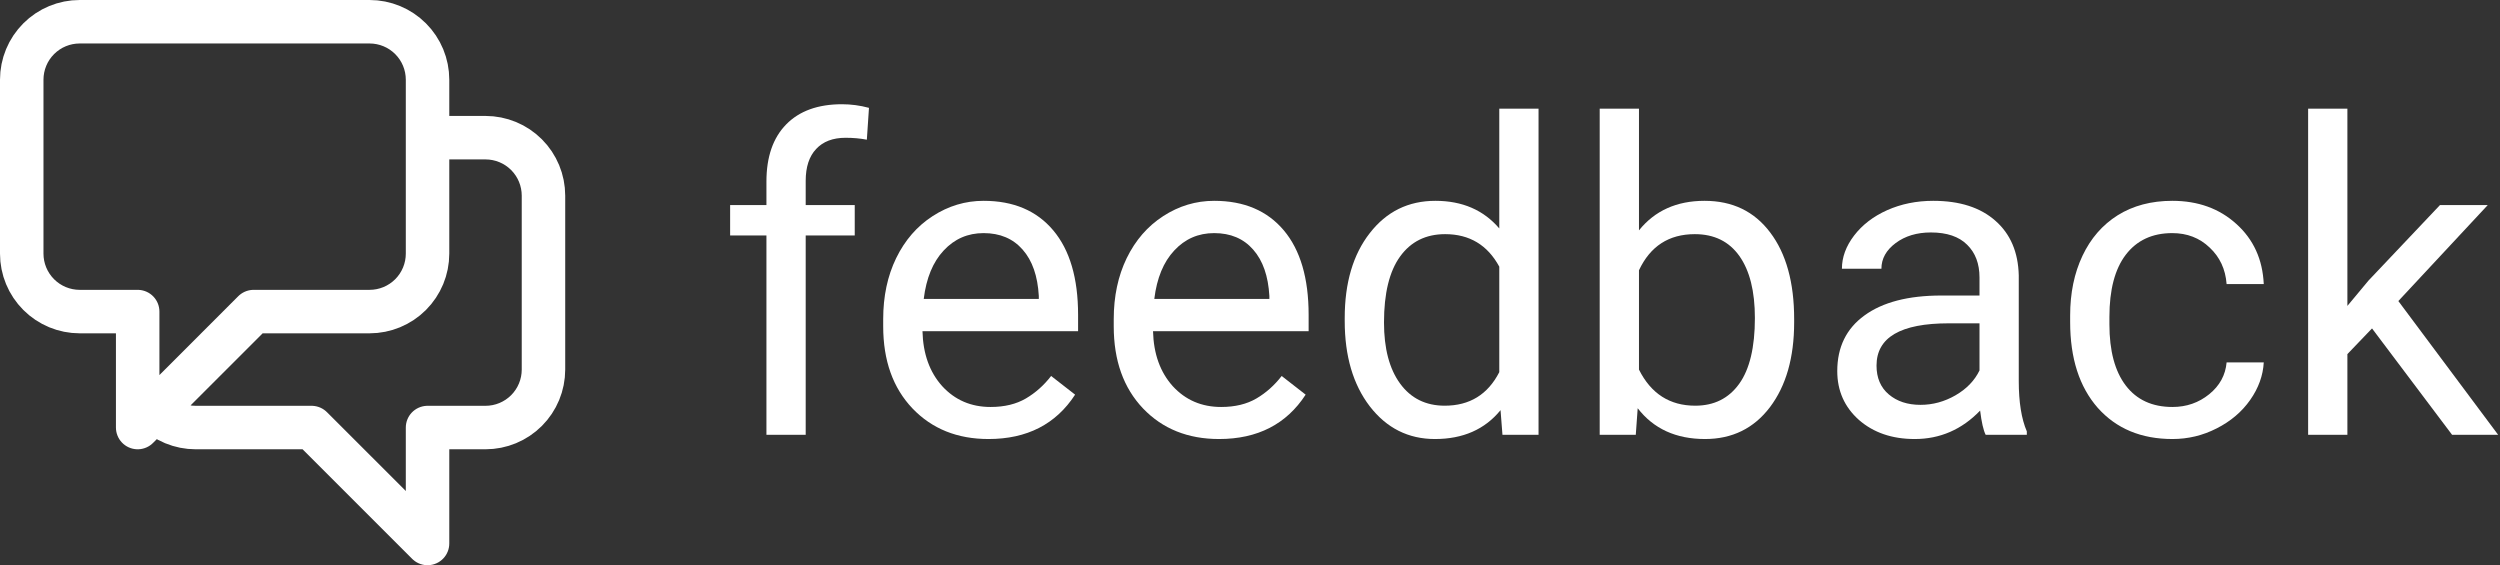 <svg  viewBox="0 0 115 26" fill="none" xmlns="http://www.w3.org/2000/svg">
<rect x="0" y="0" width="115" height="26" fill="#333333" stroke="none"/>
<path d="M35.256 20V10.83H33.586V9.434H35.256V8.35C35.256 7.217 35.559 6.341 36.164 5.723C36.77 5.104 37.626 4.795 38.732 4.795C39.149 4.795 39.562 4.85 39.973 4.961L39.875 6.426C39.569 6.367 39.243 6.338 38.898 6.338C38.312 6.338 37.86 6.51 37.541 6.855C37.222 7.194 37.062 7.682 37.062 8.32V9.434H39.318V10.83H37.062V20H35.256Z" fill="#ffffff"/>
<path d="M45.471 20.195C44.038 20.195 42.873 19.727 41.975 18.789C41.076 17.845 40.627 16.585 40.627 15.01V14.678C40.627 13.63 40.825 12.695 41.223 11.875C41.626 11.048 42.186 10.404 42.902 9.941C43.625 9.473 44.406 9.238 45.246 9.238C46.62 9.238 47.688 9.691 48.449 10.596C49.211 11.501 49.592 12.796 49.592 14.482V15.234H42.434C42.46 16.276 42.762 17.119 43.342 17.764C43.928 18.402 44.67 18.721 45.568 18.721C46.206 18.721 46.747 18.59 47.19 18.33C47.632 18.07 48.02 17.725 48.352 17.295L49.455 18.154C48.57 19.515 47.242 20.195 45.471 20.195ZM45.246 10.723C44.517 10.723 43.905 10.99 43.41 11.523C42.915 12.051 42.609 12.793 42.492 13.75H47.785V13.613C47.733 12.695 47.486 11.986 47.043 11.484C46.6 10.977 46.001 10.723 45.246 10.723Z" fill="#ffffff"/>
<path d="M56.076 20.195C54.644 20.195 53.478 19.727 52.58 18.789C51.682 17.845 51.232 16.585 51.232 15.01V14.678C51.232 13.63 51.431 12.695 51.828 11.875C52.232 11.048 52.792 10.404 53.508 9.941C54.23 9.473 55.012 9.238 55.852 9.238C57.225 9.238 58.293 9.691 59.055 10.596C59.816 11.501 60.197 12.796 60.197 14.482V15.234H53.039C53.065 16.276 53.368 17.119 53.947 17.764C54.533 18.402 55.275 18.721 56.174 18.721C56.812 18.721 57.352 18.59 57.795 18.33C58.238 18.07 58.625 17.725 58.957 17.295L60.06 18.154C59.175 19.515 57.847 20.195 56.076 20.195ZM55.852 10.723C55.122 10.723 54.51 10.99 54.016 11.523C53.521 12.051 53.215 12.793 53.098 13.75H58.391V13.613C58.339 12.695 58.091 11.986 57.648 11.484C57.206 10.977 56.607 10.723 55.852 10.723Z" fill="#ffffff"/>
<path d="M61.857 14.629C61.857 13.008 62.242 11.706 63.01 10.723C63.778 9.733 64.784 9.238 66.027 9.238C67.264 9.238 68.244 9.661 68.967 10.508V5H70.773V20H69.113L69.025 18.867C68.303 19.753 67.297 20.195 66.008 20.195C64.784 20.195 63.785 19.694 63.01 18.691C62.242 17.689 61.857 16.38 61.857 14.766V14.629ZM63.664 14.834C63.664 16.032 63.911 16.969 64.406 17.646C64.901 18.324 65.585 18.662 66.457 18.662C67.603 18.662 68.439 18.148 68.967 17.119V12.266C68.426 11.27 67.596 10.771 66.477 10.771C65.591 10.771 64.901 11.113 64.406 11.797C63.911 12.48 63.664 13.493 63.664 14.834Z" fill="#ffffff"/>
<path d="M82.531 14.834C82.531 16.449 82.16 17.747 81.418 18.73C80.676 19.707 79.68 20.195 78.43 20.195C77.095 20.195 76.063 19.723 75.334 18.779L75.246 20H73.586V5H75.393V10.596C76.122 9.691 77.128 9.238 78.41 9.238C79.693 9.238 80.699 9.723 81.428 10.693C82.163 11.663 82.531 12.992 82.531 14.678V14.834ZM80.725 14.629C80.725 13.398 80.487 12.448 80.012 11.777C79.537 11.107 78.853 10.771 77.961 10.771C76.769 10.771 75.913 11.325 75.393 12.432V17.002C75.946 18.109 76.809 18.662 77.981 18.662C78.846 18.662 79.52 18.327 80.002 17.656C80.484 16.986 80.725 15.977 80.725 14.629Z" fill="#ffffff"/>
<path d="M91.34 20C91.236 19.792 91.151 19.421 91.086 18.887C90.246 19.759 89.243 20.195 88.078 20.195C87.037 20.195 86.18 19.902 85.51 19.316C84.846 18.724 84.514 17.975 84.514 17.07C84.514 15.97 84.93 15.117 85.764 14.512C86.603 13.9 87.782 13.594 89.299 13.594H91.057V12.764C91.057 12.132 90.868 11.631 90.49 11.26C90.113 10.882 89.556 10.693 88.82 10.693C88.176 10.693 87.635 10.856 87.199 11.182C86.763 11.507 86.545 11.901 86.545 12.363H84.728C84.728 11.836 84.914 11.328 85.285 10.84C85.663 10.345 86.171 9.954 86.809 9.668C87.453 9.382 88.159 9.238 88.928 9.238C90.145 9.238 91.099 9.544 91.789 10.156C92.479 10.762 92.837 11.598 92.863 12.666V17.529C92.863 18.499 92.987 19.271 93.234 19.844V20H91.34ZM88.342 18.623C88.908 18.623 89.445 18.477 89.953 18.184C90.461 17.891 90.829 17.51 91.057 17.041V14.873H89.641C87.427 14.873 86.32 15.521 86.32 16.816C86.32 17.383 86.509 17.826 86.887 18.145C87.264 18.463 87.749 18.623 88.342 18.623Z" fill="#ffffff"/>
<path d="M99.934 18.721C100.578 18.721 101.141 18.525 101.623 18.135C102.105 17.744 102.372 17.256 102.424 16.67H104.133C104.1 17.275 103.892 17.852 103.508 18.398C103.124 18.945 102.609 19.381 101.965 19.707C101.327 20.033 100.65 20.195 99.934 20.195C98.495 20.195 97.349 19.717 96.496 18.76C95.65 17.796 95.227 16.481 95.227 14.815V14.512C95.227 13.483 95.415 12.568 95.793 11.768C96.171 10.967 96.711 10.345 97.414 9.902C98.124 9.46 98.96 9.238 99.924 9.238C101.109 9.238 102.092 9.593 102.873 10.303C103.661 11.012 104.081 11.934 104.133 13.066H102.424C102.372 12.383 102.111 11.823 101.643 11.387C101.18 10.944 100.607 10.723 99.924 10.723C99.006 10.723 98.293 11.055 97.785 11.719C97.284 12.376 97.033 13.33 97.033 14.58V14.922C97.033 16.139 97.284 17.077 97.785 17.734C98.287 18.392 99.003 18.721 99.934 18.721Z" fill="#ffffff"/>
<path d="M109.113 15.107L107.98 16.289V20H106.174V5H107.98V14.072L108.947 12.91L112.238 9.434H114.436L110.324 13.848L114.914 20H112.795L109.113 15.107Z" fill="#ffffff"/>
<path d="M19.667 6.333H22.333C23.041 6.333 23.719 6.614 24.219 7.114C24.719 7.614 25 8.293 25 9V17C25 17.707 24.719 18.386 24.219 18.886C23.719 19.386 23.041 19.667 22.333 19.667H19.667V25L14.333 19.667H9C8.65 19.667 8.303 19.598 7.979 19.464C7.656 19.33 7.362 19.133 7.115 18.885M7.115 18.885L11.667 14.333H17C17.707 14.333 18.386 14.052 18.886 13.552C19.386 13.052 19.667 12.374 19.667 11.667V3.667C19.667 2.959 19.386 2.281 18.886 1.781C18.386 1.281 17.707 1 17 1H3.667C2.959 1 2.281 1.281 1.781 1.781C1.281 2.281 1 2.959 1 3.667V11.667C1 12.374 1.281 13.052 1.781 13.552C2.281 14.052 2.959 14.333 3.667 14.333H6.333V19.667L7.115 18.885Z" stroke="#ffffff" stroke-width="2" stroke-linecap="round" stroke-linejoin="round"/>
</svg>
